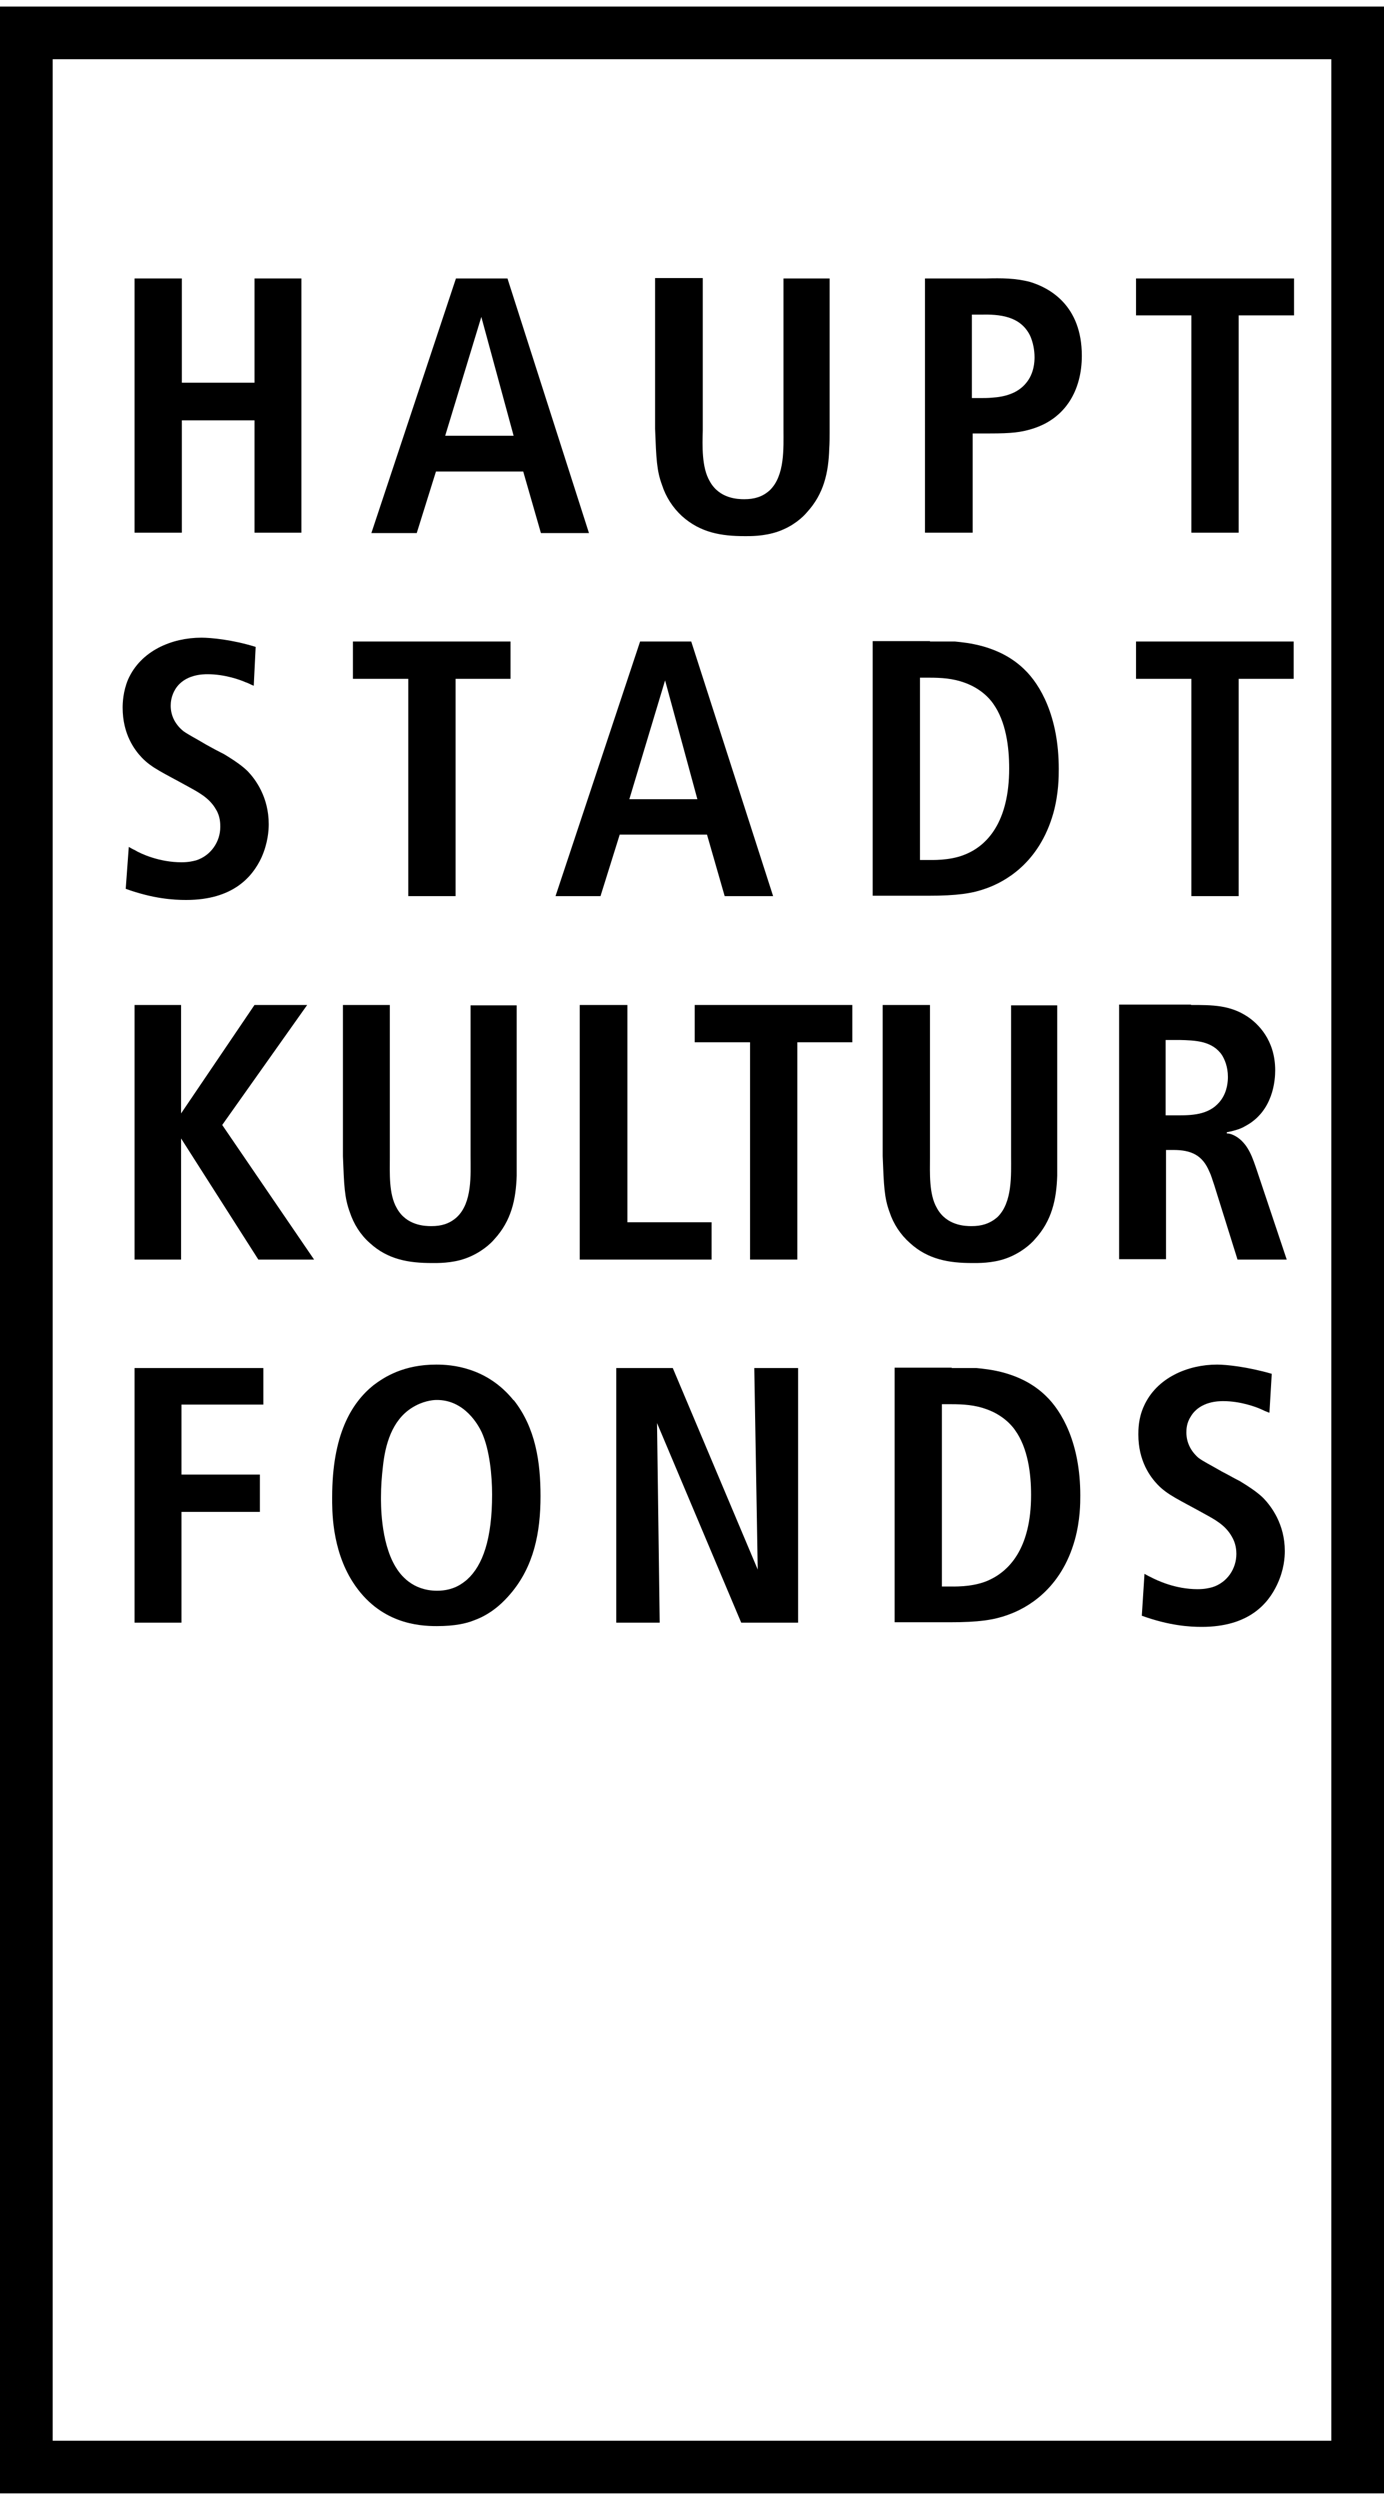 <?xml version="1.0" encoding="UTF-8"?><svg id="a" xmlns="http://www.w3.org/2000/svg" viewBox="0 0 36 65"><path d="M36,64.83H0V.17H36V64.83ZM1.37,63.46H34.63V1.54H1.37V63.46Z"/><g><path d="M4.71,26.13v2.82l1.91-2.82h1.37l-2.21,3.12,2.39,3.5h-1.45l-2.01-3.15v3.15h-1.21v-6.62h1.21Z"/><path d="M10.14,26.13v3.96c0,.4-.03,.96,.18,1.32,.25,.46,.74,.47,.9,.47,.26,0,.47-.06,.66-.23,.41-.38,.36-1.11,.36-1.59v-3.92h1.2v4c0,.14,0,.28,0,.43-.02,.62-.14,1.17-.58,1.65-.1,.12-.36,.36-.75,.5-.36,.13-.75,.12-.87,.12-.61,0-1.15-.09-1.62-.52-.25-.22-.42-.5-.52-.8-.14-.38-.15-.69-.18-1.46v-3.93h1.23Z"/></g><g><path d="M16.32,26.13v5.65h2.19v.97h-3.43v-6.62h1.24Z"/><path d="M22.17,26.13v.97h-1.43v5.65h-1.23v-5.65h-1.44v-.97h4.1Z"/></g><g><path d="M24.19,26.13v3.96c0,.4-.03,.96,.18,1.32,.25,.46,.74,.47,.9,.47,.26,0,.47-.06,.67-.23,.4-.38,.36-1.11,.36-1.59v-3.92h1.2v4c0,.14,0,.28,0,.43-.02,.62-.14,1.17-.58,1.65-.1,.12-.36,.36-.75,.5-.36,.13-.75,.12-.88,.12-.6,0-1.15-.09-1.62-.52-.25-.22-.43-.5-.53-.8-.14-.38-.15-.69-.18-1.46v-3.93h1.24Z"/><path d="M30.99,26.13c.54,0,1.01,0,1.47,.31,.25,.17,.71,.59,.71,1.39,0,.23-.04,1.06-.78,1.45-.1,.06-.23,.11-.48,.16v.03c.08,0,.17,.03,.29,.11,.29,.21,.39,.55,.5,.87l.77,2.3h-1.28l-.61-1.95c-.04-.11-.07-.23-.12-.33-.18-.44-.48-.57-.94-.57-.06,0-.12,0-.19,0v2.84h-1.22v-6.62h1.86Zm-.67,2.87h.34c.41,0,.84-.03,1.11-.41,.16-.23,.17-.49,.17-.59,0-.27-.09-.46-.15-.56-.25-.38-.71-.39-1.11-.4h-.36v1.96Z"/></g><g><path d="M7.84,13.85h-1.22v-2.92h-1.89v2.92h-1.23V7.24h1.23v2.71h1.89v-2.71h1.22v6.62Z"/><path d="M13.2,7.24l2.12,6.62h-1.25l-.46-1.6h-2.27l-.5,1.6h-1.18l2.2-6.62h1.33Zm.16,4.09l-.84-3.09-.94,3.09h1.77Z"/></g><g><path d="M18.28,7.24v3.95c-.01,.4-.03,.96,.18,1.32,.25,.46,.74,.47,.9,.47,.26,0,.47-.06,.66-.23,.4-.38,.36-1.11,.36-1.59v-3.92h1.2v4c0,.14,0,.28-.01,.43-.02,.62-.14,1.17-.58,1.65-.1,.12-.35,.36-.75,.5-.37,.13-.75,.12-.87,.12-.61,0-1.15-.09-1.63-.52-.24-.22-.42-.5-.52-.81-.14-.38-.15-.69-.18-1.46v-3.92h1.24Z"/><path d="M25.66,7.24c.38-.01,.75-.01,1.13,.09,.5,.15,1.35,.6,1.35,1.92,0,.88-.41,1.63-1.29,1.9-.29,.09-.53,.12-1.1,.12h-.45v2.58h-1.24V7.24h1.6Zm-.4,3.11h.23c.1,0,.21,0,.31-.01,.33-.02,.67-.11,.89-.38,.21-.25,.22-.56,.22-.67,0-.19-.04-.39-.11-.55-.25-.53-.81-.57-1.29-.56h-.23v2.17Z"/></g><path d="M33.66,7.24v.96h-1.44v5.65h-1.23v-5.65h-1.44v-.96h4.11Z"/><g><path d="M17.98,16.68l2.13,6.62h-1.26l-.46-1.6h-2.27l-.5,1.6h-1.17l2.2-6.62h1.33Zm.16,4.1l-.84-3.09-.93,3.09h1.77Z"/><path d="M24.19,16.68c.22,0,.43,0,.65,0,.28,.03,1.15,.09,1.8,.72,.42,.4,.9,1.23,.9,2.59,0,.2,0,.64-.14,1.15-.37,1.31-1.27,1.79-1.75,1.96-.36,.13-.74,.19-1.52,.19h-1.43v-6.62h1.49Zm-.25,5.68h.18c.11,0,.57,.02,.95-.13,.61-.23,1.18-.86,1.18-2.25,0-.55-.08-1.22-.42-1.69-.09-.13-.32-.39-.74-.54-.3-.11-.6-.13-.92-.13h-.24v4.74Z"/></g><g><path d="M6.6,17.83c-.08-.03-.14-.07-.21-.09-.13-.06-.54-.21-.99-.21-.11,0-.6,0-.84,.39-.11,.18-.12,.35-.12,.43,0,.26,.12,.49,.33,.66,.14,.1,.29,.17,.59,.35,.16,.09,.31,.17,.47,.25,.33,.2,.5,.33,.62,.45,.19,.2,.54,.66,.54,1.37,0,.16-.02,.49-.19,.87-.23,.49-.73,1.1-1.96,1.1-.32,0-.85-.03-1.57-.29l.08-1.09s.1,.06,.15,.08c.16,.1,.65,.32,1.22,.32,.19,0,.3-.03,.38-.05,.38-.12,.63-.48,.63-.87,0-.08,0-.27-.11-.45-.17-.3-.44-.44-.73-.6-.65-.36-.94-.48-1.2-.75-.19-.2-.5-.61-.5-1.3,0-.12,.01-.42,.14-.73,.33-.75,1.14-1.09,1.91-1.09,.24,0,.8,.05,1.41,.24l-.05,1.01Z"/><path d="M13.28,16.68v.97h-1.43v5.65h-1.23v-5.65h-1.44v-.97h4.1Z"/></g><path d="M33.65,16.68v.97h-1.43v5.65h-1.23v-5.65h-1.44v-.97h4.1Z"/><g><path d="M6.85,35.57v.95h-2.13v1.82h2.04v.97h-2.04v2.88h-1.22v-6.62h3.34Z"/><path d="M13.36,36.4c.57,.72,.7,1.61,.7,2.5,0,.94-.17,1.83-.79,2.55-.13,.15-.44,.5-.94,.68-.2,.08-.49,.15-.97,.15s-1.49-.07-2.18-1.14c-.56-.87-.54-1.9-.54-2.21,0-1.61,.49-2.44,1.07-2.91,.29-.22,.79-.54,1.64-.54,.38,0,1.31,.06,2.01,.93Zm-2.64,.2c-.53,.33-.7,.97-.76,1.53-.03,.26-.05,.52-.05,.79,0,.13-.02,1.16,.38,1.82,.12,.2,.43,.62,1.08,.62,.42,0,.65-.18,.78-.29,.41-.37,.65-1.06,.65-2.21,0-.48-.06-1.16-.27-1.62-.08-.17-.44-.85-1.18-.84-.1,0-.36,.03-.63,.2Z"/></g><g><path d="M17.5,35.57l2.21,5.24-.09-5.24h1.14v6.62h-1.48l-2.19-5.19,.07,5.19h-1.13v-6.62h1.47Z"/><path d="M24.75,35.57c.22,0,.43,0,.65,0,.28,.03,1.15,.09,1.8,.72,.42,.4,.9,1.23,.9,2.59,0,.2,0,.64-.14,1.15-.36,1.3-1.26,1.79-1.75,1.96-.36,.13-.74,.19-1.52,.19h-1.42v-6.62h1.49Zm-.25,5.68h.18c.11,0,.57,.02,.96-.13,.61-.24,1.18-.86,1.18-2.25,0-.55-.08-1.22-.42-1.69-.09-.13-.32-.39-.74-.54-.3-.11-.6-.13-.92-.13h-.24v4.74Z"/></g><path d="M33.01,36.73c-.08-.03-.15-.06-.21-.09-.13-.06-.54-.21-.98-.21-.11,0-.6,0-.84,.39-.12,.18-.12,.35-.12,.43,0,.26,.12,.49,.32,.66,.14,.1,.29,.17,.6,.35,.16,.08,.31,.17,.47,.25,.33,.2,.5,.33,.62,.45,.19,.2,.55,.66,.55,1.37,0,.16-.02,.49-.2,.87-.23,.49-.73,1.1-1.96,1.1-.32,0-.84-.03-1.56-.29l.07-1.09s.1,.06,.15,.08c.17,.09,.65,.32,1.23,.32,.19,0,.3-.03,.38-.05,.39-.12,.63-.48,.63-.87,0-.08-.01-.27-.12-.45-.17-.3-.44-.44-.73-.6-.65-.36-.94-.48-1.2-.75-.19-.2-.5-.61-.5-1.3,0-.12,0-.42,.14-.73,.33-.75,1.15-1.09,1.91-1.09,.24,0,.8,.06,1.42,.24l-.06,1.01Z"/></svg>